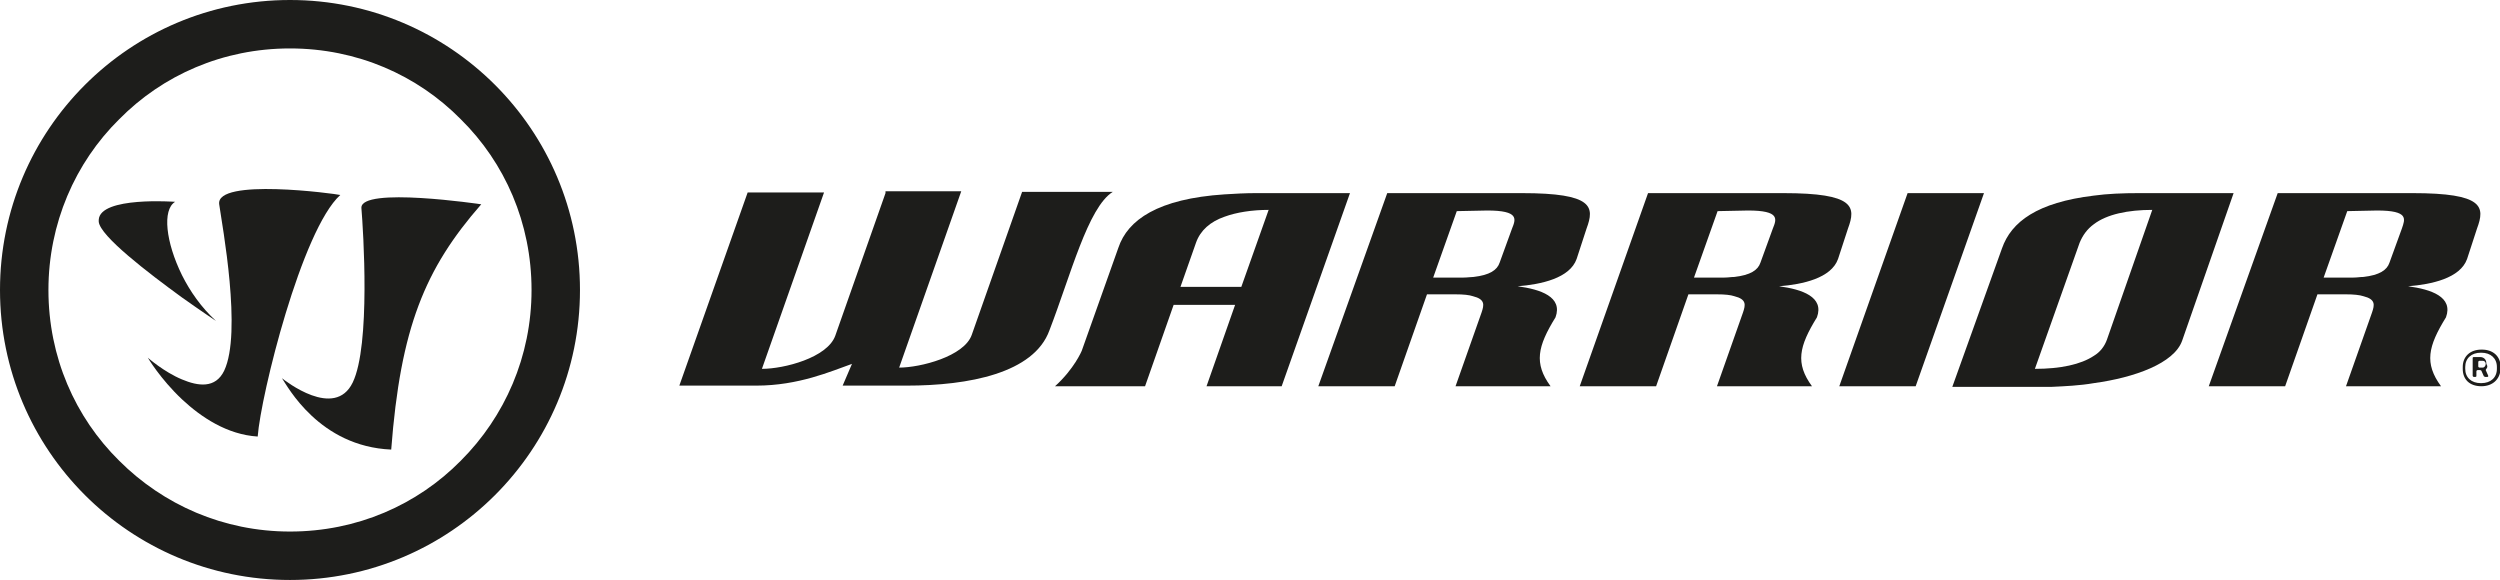 <?xml version="1.0" encoding="utf-8"?>
<!-- Generator: Adobe Illustrator 28.1.0, SVG Export Plug-In . SVG Version: 6.00 Build 0)  -->
<svg version="1.1" id="Lager_1" xmlns="http://www.w3.org/2000/svg" xmlns:xlink="http://www.w3.org/1999/xlink" x="0px" y="0px"
	 viewBox="0 0 402.6 93.4" style="enable-background:new 0 0 402.6 93.4;" xml:space="preserve">
<style type="text/css">
	.st0{fill-rule:evenodd;clip-rule:evenodd;fill:#1D1D1B;}
	.st1{fill:#1D1D1B;}
</style>
<g>
	<path class="st0" d="M197.2,34.9c-2.3,0.8-3.9,2.2-4.6,4.2l-2.5,7.1h9.8l4.4-12.4C201.6,33.8,199.1,34.2,197.2,34.9L197.2,34.9z
		 M197.2,31.3c1.6-0.1,3.3-0.2,5.1-0.2h15.1l-11,31.1h-12.1l4.6-13.1H189l-4.6,13.1h-14.5c3.1-2.8,4.3-5.7,4.3-5.7l5.9-16.6
		C181.6,35.4,186.5,32,197.2,31.3z"/>
	<polygon class="st0" points="296.2,62.2 308.5,62.2 319.5,31.1 307.2,31.1 	"/>
	<path class="st0" d="M337.2,57.3c-2.1,1.4-5.4,2.1-9.5,2.1l7.2-20.3c0.5-1.2,1.2-2.2,2.3-3c2.1-1.6,5.5-2.3,9.4-2.3l-7.3,20.9
		C338.9,55.8,338.2,56.7,337.2,57.3z M337.2,61.7c6.6-0.9,12.9-3.2,14.2-6.8l8.3-23.8h-15.1c-2.8,0-5.2,0.1-7.4,0.4
		c-9.1,1.1-13.3,4.2-14.8,8.5l-8,22.3h16C332.5,62.2,334.9,62.1,337.2,61.7L337.2,61.7z"/>
	<path class="st0" d="M281.5,33.9c5.2,0,4.6,1.4,4,2.9l-2,5.5c-0.4,1.2-1.6,2-4.2,2.3c-0.5,0-1,0.1-1.6,0.1h-4.9l3.8-10.7
		L281.5,33.9L281.5,33.9z M265.4,31.1l-11,31.1h12.3l5.2-14.8h4.6c1.3,0,2.2,0.1,2.8,0.3c2,0.5,1.8,1.4,1.4,2.6l-4.2,11.9h15.3
		c-2.7-3.7-2.1-6.4,0.8-11.1c1.2-3.3-2.4-4.5-6.1-5c3.8-0.3,8.4-1.3,9.5-4.4l1.6-4.9c1.3-3.5,1.1-5.7-10.4-5.7L265.4,31.1
		L265.4,31.1z"/>
	<path class="st0" d="M382.8,33.9c5.2,0,4.5,1.4,4,2.9l-2,5.5c-0.4,1.2-1.6,2-4.2,2.3c-0.5,0-1,0.1-1.6,0.1h-4.8l3.8-10.7
		L382.8,33.9L382.8,33.9z M366.8,31.1l-11.1,31.1H368l5.2-14.8h4.6c1.2,0,2.2,0.1,2.8,0.3c2,0.5,1.8,1.4,1.4,2.6l-4.2,11.9h15.3
		c-2.7-3.7-2.1-6.4,0.8-11.1c1.2-3.3-2.4-4.5-6.1-5c3.8-0.3,8.4-1.3,9.5-4.4l1.6-4.9c1.3-3.5,1.1-5.7-10.4-5.7L366.8,31.1
		L366.8,31.1z"/>
	<path class="st0" d="M239.5,33.9c5.2,0,4.6,1.4,4,2.9l-2,5.5c-0.4,1.2-1.6,2-4.2,2.3c-0.4,0-1,0.1-1.6,0.1h-4.9l3.8-10.7
		L239.5,33.9L239.5,33.9z M223.4,31.1l-11.1,31.1h12.3l5.2-14.8h4.6c1.3,0,2.2,0.1,2.8,0.3c2,0.5,1.8,1.4,1.4,2.6l-4.2,11.9h15.3
		c-2.7-3.7-2.1-6.4,0.8-11.1c1.2-3.3-2.4-4.5-6.1-5c3.8-0.3,8.4-1.3,9.5-4.4l1.6-4.9c1.3-3.5,1.1-5.7-10.4-5.7L223.4,31.1
		L223.4,31.1z"/>
	<path class="st0" d="M142.6,31.1l-8.1,23c-1.3,3.5-8.2,5.3-11.8,5.3l10-28.4h-12.3l-11,31.1h12.4c6.8,0,12-2.3,15.4-3.5l-1.5,3.5
		H146c10,0,20.5-2,23-8.9c3.4-8.8,6.2-19.8,10.2-22.3h-14.6l-8.1,23c-1.2,3.5-8.3,5.3-11.7,5.3l10-28.4H142.6L142.6,31.1z"/>
</g>
<path class="st1" d="M399.6,62.2L399.6,62.2c-1.9,0-3-1.1-3-2.8v-0.3c0-1.7,1.2-2.8,3-2.8h0.1c1.8,0,3,1.1,3,2.8v0.3
	C402.6,61.1,401.4,62.2,399.6,62.2z M402.1,59.1c0-1.4-1-2.3-2.5-2.3h-0.1c-1.5,0-2.5,0.9-2.5,2.3v0.3c0,1.4,1,2.3,2.5,2.3h0.1
	c1.5,0,2.5-0.9,2.5-2.3V59.1z M400.3,59.6C400.3,59.6,400.3,59.7,400.3,59.6l0.4,0.9c0,0,0,0.1,0,0.1c0,0.1-0.1,0.1-0.2,0.1h-0.3
	c-0.1,0-0.1-0.1-0.2-0.1l-0.4-0.9c0,0-0.1-0.1-0.2-0.1h-0.4c-0.1,0-0.2,0.1-0.2,0.2v0.7c0,0.1,0,0.2-0.2,0.2h-0.2
	c-0.1,0-0.2-0.1-0.2-0.2v-2.8c0-0.1,0-0.2,0.2-0.2h1c0.6,0,1,0.4,1,1v0.1C400.8,59.2,400.3,59.4,400.3,59.6L400.3,59.6z M400.3,58.6
	c0-0.3-0.2-0.5-0.5-0.5h-0.5c-0.1,0-0.2,0.1-0.2,0.2V59c0,0.1,0.1,0.2,0.2,0.2h0.5C400.1,59.2,400.3,58.9,400.3,58.6
	C400.3,58.7,400.3,58.6,400.3,58.6z"/>
<g>
	<g>
		<path class="st0" d="M45.4,60.9c0.5,0.4,8.5,6.7,11.4,0.7c2.9-6,1.7-24.5,1.4-28.1c-0.2-3.5,19.3-0.6,19.3-0.6
			c-9.1,10.4-13,19.9-14.5,39.5C51.4,71.9,46.3,62.2,45.4,60.9z"/>
		<path class="st0" d="M29.3,64.3c-3.5-3.3-5.5-6.7-5.5-6.7l0,0c0,0,2.6,2.3,5.5,3.5l0,0c2.6,1.1,5.4,1.5,6.8-1.4
			c2.9-6.1-0.3-23.3-0.8-26.8c-0.6-4.3,18.7-1.7,19.5-1.5C48.6,37,42,63.6,41.5,70.3C36.6,70,32.4,67.2,29.3,64.3L29.3,64.3z
			 M29.3,44.3c-2.6-5.3-3.2-10.5-1.1-11.8c0,0-12.1-0.9-12.3,2.9c0,0,0,0.2,0,0.3c0.2,2.3,7.9,8.2,13.4,12.2
			c3.1,2.2,5.5,3.8,5.5,3.8C32.4,49.5,30.6,46.9,29.3,44.3L29.3,44.3z"/>
	</g>
	<path class="st1" d="M0,46.7C0,20.9,20.9,0,46.7,0l0,0c25.8,0,46.7,20.9,46.7,46.7l0,0c0,25.8-20.9,46.7-46.7,46.7l0,0
		C20.9,93.4,0,72.5,0,46.7L0,46.7z M7.8,46.7c0,10.8,4.3,20.5,11.4,27.5l0,0c7.1,7.1,16.8,11.4,27.5,11.4l0,0
		c10.8,0,20.5-4.3,27.5-11.4l0,0c7.1-7.1,11.4-16.8,11.4-27.5l0,0c0-10.8-4.3-20.5-11.4-27.5l0,0C67.2,12.1,57.5,7.8,46.7,7.8l0,0
		c-10.8,0-20.5,4.3-27.5,11.4l0,0C12.1,26.2,7.8,36,7.8,46.7C7.8,46.7,7.8,46.7,7.8,46.7z"/>
</g>
</svg>
